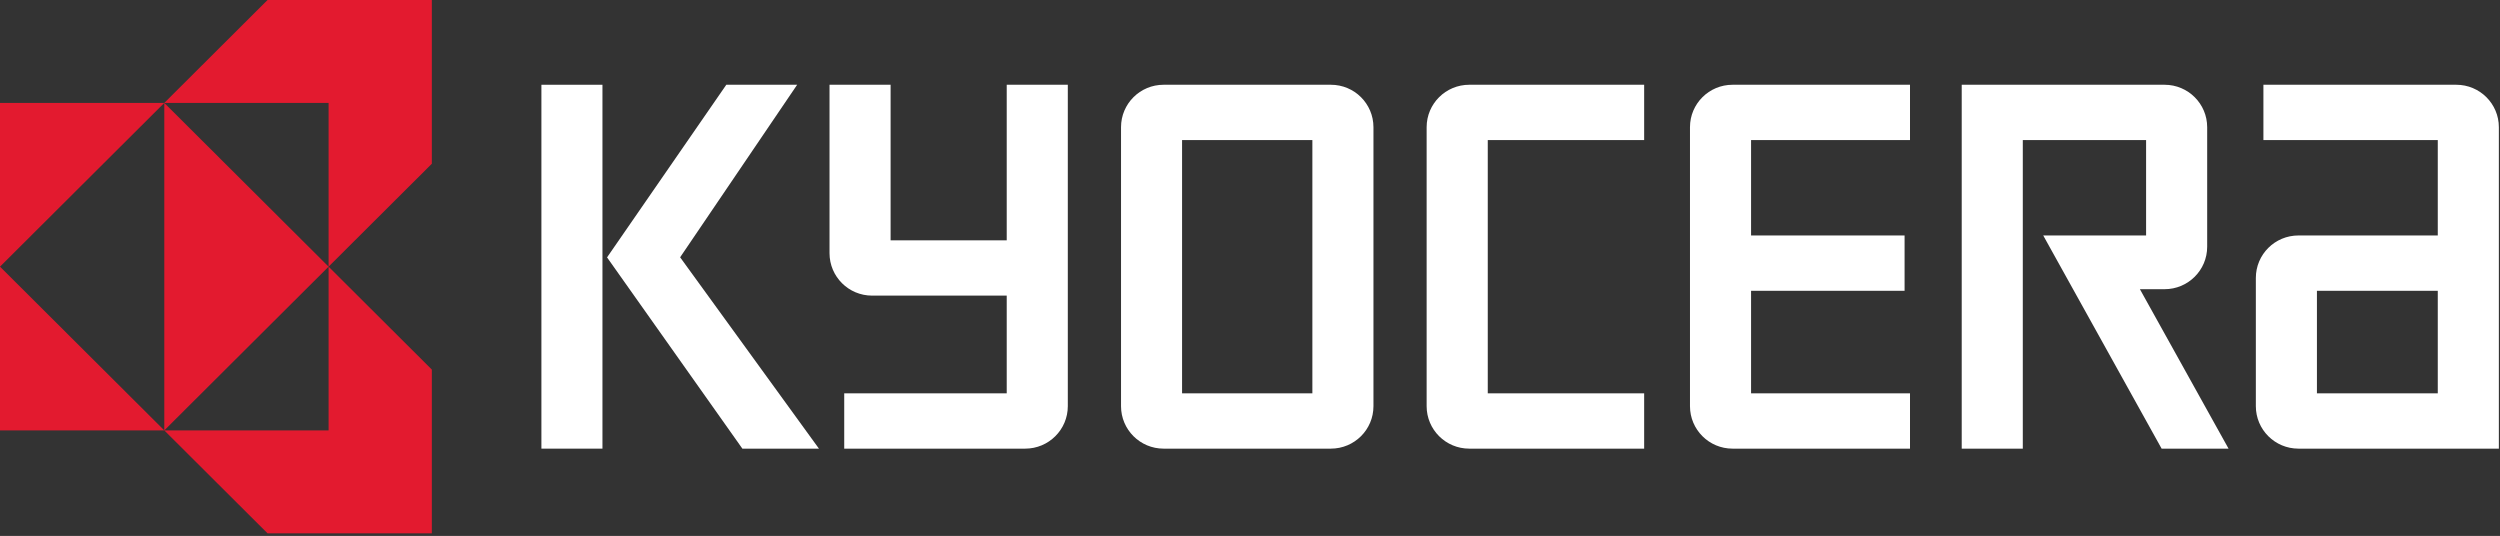<?xml version="1.0" encoding="UTF-8"?> <svg xmlns="http://www.w3.org/2000/svg" width="709" height="152" viewBox="0 0 709 152" fill="none"><rect x="0" y="0" width="709" height="152" fill="#333333" stroke="none"/><path d="M75.875 0L46.594 29.188H93.188V75.625L122.469 46.438V0H75.875ZM93.188 75.625V122.062H46.594L75.875 151.25H122.469V104.812L93.188 75.625ZM93.188 75.625L46.594 29.188V122.062L93.188 75.625ZM46.594 122.062L0 75.625V122.062H46.594ZM0 75.625L46.594 29.188H0V75.625Z" fill="#E31A2F"></path><path d="M153.544 24.038H170.856V127.234H153.544V24.038Z" fill="white"></path><path d="M192.886 72.967L226.072 24.038H205.98L172.16 72.993L210.539 127.234H232.253L192.886 72.967Z" fill="white"></path><path d="M651.839 127.234H708.676V36.075C708.676 29.422 703.275 24.038 696.607 24.038H641.903V39.723H691.352V66.777L651.839 66.778C645.158 66.778 639.757 72.166 639.757 78.818V115.192C639.757 121.843 645.17 127.234 651.839 127.234ZM657.081 82.463H691.352V111.547H657.081V82.463Z" fill="white"></path><path d="M613.874 24.038C620.543 24.038 625.956 29.422 625.956 36.075V69.979C625.956 76.627 620.543 82.016 613.874 82.016C613.874 82.016 608.986 82.016 606.876 82.016L632.016 127.234H613.033L579.457 66.777C579.457 66.777 606.864 66.777 608.632 66.777V39.723H573.666V127.234H556.342V24.038H613.874Z" fill="white"></path><path d="M479.279 36.074C479.279 29.422 484.68 24.038 491.349 24.038H541.676V39.723H496.603V66.777H540.14V82.463H496.603V111.547H541.676V127.234H491.349C484.68 127.234 479.279 121.843 479.279 115.192V36.074Z" fill="white"></path><path d="M404.593 36.074C404.593 29.422 410.006 24.038 416.675 24.038H466.283V39.723H421.93V111.547H466.283V127.234H416.675C410.006 127.234 404.593 121.843 404.593 115.192V36.074Z" fill="white"></path><path d="M317.923 36.075C317.923 29.422 323.324 24.038 329.993 24.038H377.443C384.111 24.038 389.512 29.422 389.512 36.076V115.195C389.512 121.843 384.111 127.234 377.43 127.234H329.993C323.324 127.234 317.923 121.843 317.923 115.192V36.075ZM335.235 111.547H372.188V39.723H335.235V111.547Z" fill="white"></path><path d="M235.252 71.797V24.038H252.576C252.576 24.038 252.576 66.343 252.576 68.155H285.506V24.038H302.83V115.195C302.83 121.843 297.417 127.234 290.748 127.234L239.421 127.238V111.547C239.421 111.547 283.689 111.556 285.506 111.556V83.838C283.701 83.838 247.322 83.838 247.322 83.838C240.653 83.838 235.252 78.447 235.252 71.797Z" fill="white"></path></svg> 